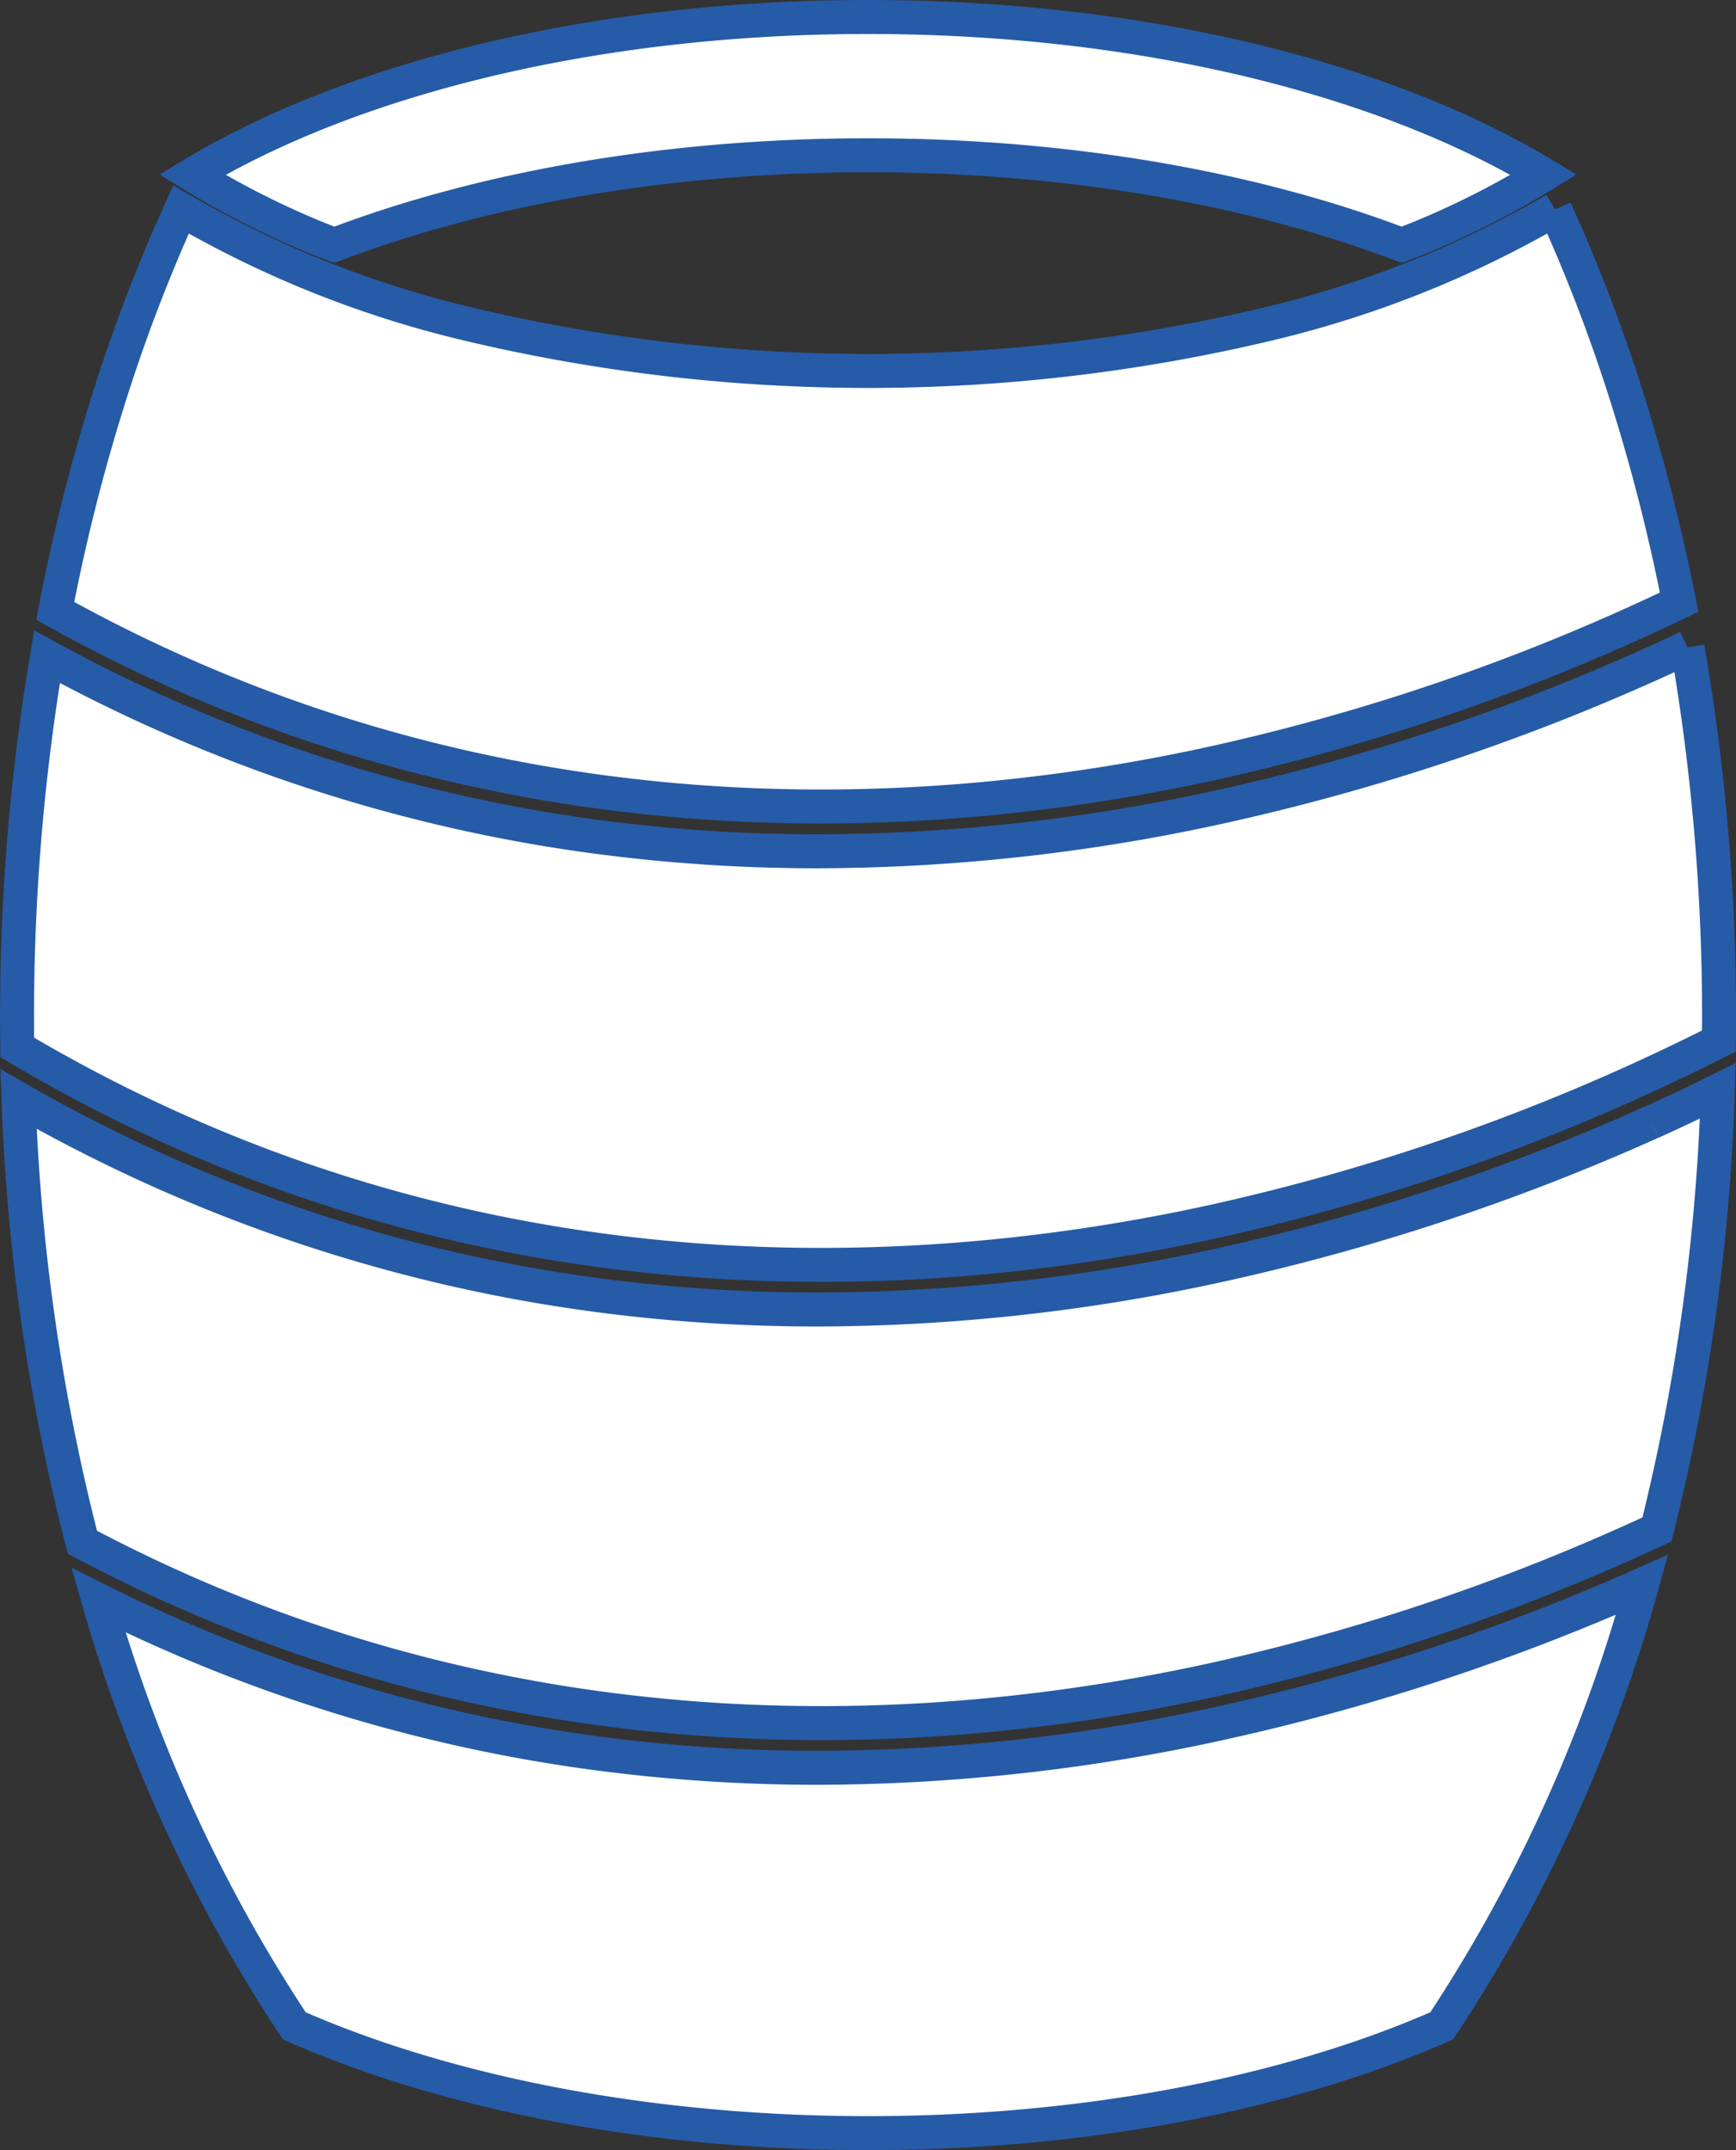 <svg xmlns="http://www.w3.org/2000/svg" width="102.174" height="126.5" viewBox="0 0 102.174 126.5">
  <rect x="0" y="0" width="102.174" height="126.5" fill="#333333" stroke="none"/>
  <g id="Grupo_72" data-name="Grupo 72" transform="translate(-10824.826 2362.5)">
    <path id="Trazado_1566" data-name="Trazado 1566" d="M1760.913,1532.636c11.845,0,22.747,1.968,31.416,5.269a49.976,49.976,0,0,0,8.355-4.13c-9.374-5.657-23.706-9.275-39.771-9.275s-30.4,3.618-39.771,9.275a49.986,49.986,0,0,0,8.355,4.13c8.669-3.3,19.571-5.269,31.416-5.269" transform="translate(9115 -3886)" fill="#fff" stroke="#265ba7" stroke-width="2"/>
    <path id="Trazado_1567" data-name="Trazado 1567" d="M1807.019,1589.527a129.74,129.74,0,0,1-25.822,8.495,111.291,111.291,0,0,1-23.223,2.52,98.713,98.713,0,0,1-12.781-.82,92.92,92.92,0,0,1-34.276-11.561,121.372,121.372,0,0,0,3.758,26.075c24.466,12.985,48.936,11.842,65.9,8.236a126.524,126.524,0,0,0,26.774-8.991,121.808,121.808,0,0,0,3.581-25.8c-1.153.572-2.457,1.194-3.907,1.848" transform="translate(9115 -3886)" fill="#fff" stroke="#265ba7" stroke-width="2"/>
    <path id="Trazado_1568" data-name="Trazado 1568" d="M1801.349,1535.826a62.066,62.066,0,0,1-17.066,6.776,101.682,101.682,0,0,1-46.739,0,62.053,62.053,0,0,1-17.066-6.776,97.688,97.688,0,0,0-3.885,9.976,111.02,111.02,0,0,0-3.516,13.64c24.995,13.9,50.165,12.789,67.494,9.1a126.4,126.4,0,0,0,28.08-9.61,110.656,110.656,0,0,0-3.418-13.134,97.713,97.713,0,0,0-3.884-9.976" transform="translate(9115 -3886)" fill="#fff" stroke="#265ba7" stroke-width="2"/>
    <path id="Trazado_1569" data-name="Trazado 1569" d="M1760.913,1649c12.521,0,24.5-2.24,33.767-6.312a90.914,90.914,0,0,0,11.79-25.952,129.734,129.734,0,0,1-25.273,8.249,111.225,111.225,0,0,1-23.223,2.52,98.7,98.7,0,0,1-12.781-.82,92.69,92.69,0,0,1-29.573-9.042,90.363,90.363,0,0,0,11.526,25.045c9.269,4.072,21.246,6.312,33.767,6.312" transform="translate(9115 -3886)" fill="#fff" stroke="#265ba7" stroke-width="2"/>
    <path id="Trazado_1570" data-name="Trazado 1570" d="M1809.142,1561.582q-1,.477-2.124.983a129.818,129.818,0,0,1-25.821,8.5,111.3,111.3,0,0,1-23.224,2.519,98.7,98.7,0,0,1-12.78-.82,92.81,92.81,0,0,1-32.6-10.627,127.224,127.224,0,0,0-1.764,21.151q0,.921.013,1.837c25.723,15.251,51.885,14.184,69.731,10.389a125.952,125.952,0,0,0,30.421-10.77c.005-.485.009-.97.009-1.456a127.09,127.09,0,0,0-1.858-21.7" transform="translate(9115 -3886)" fill="#fff" stroke="#265ba7" stroke-width="2"/>
  </g>
</svg>
